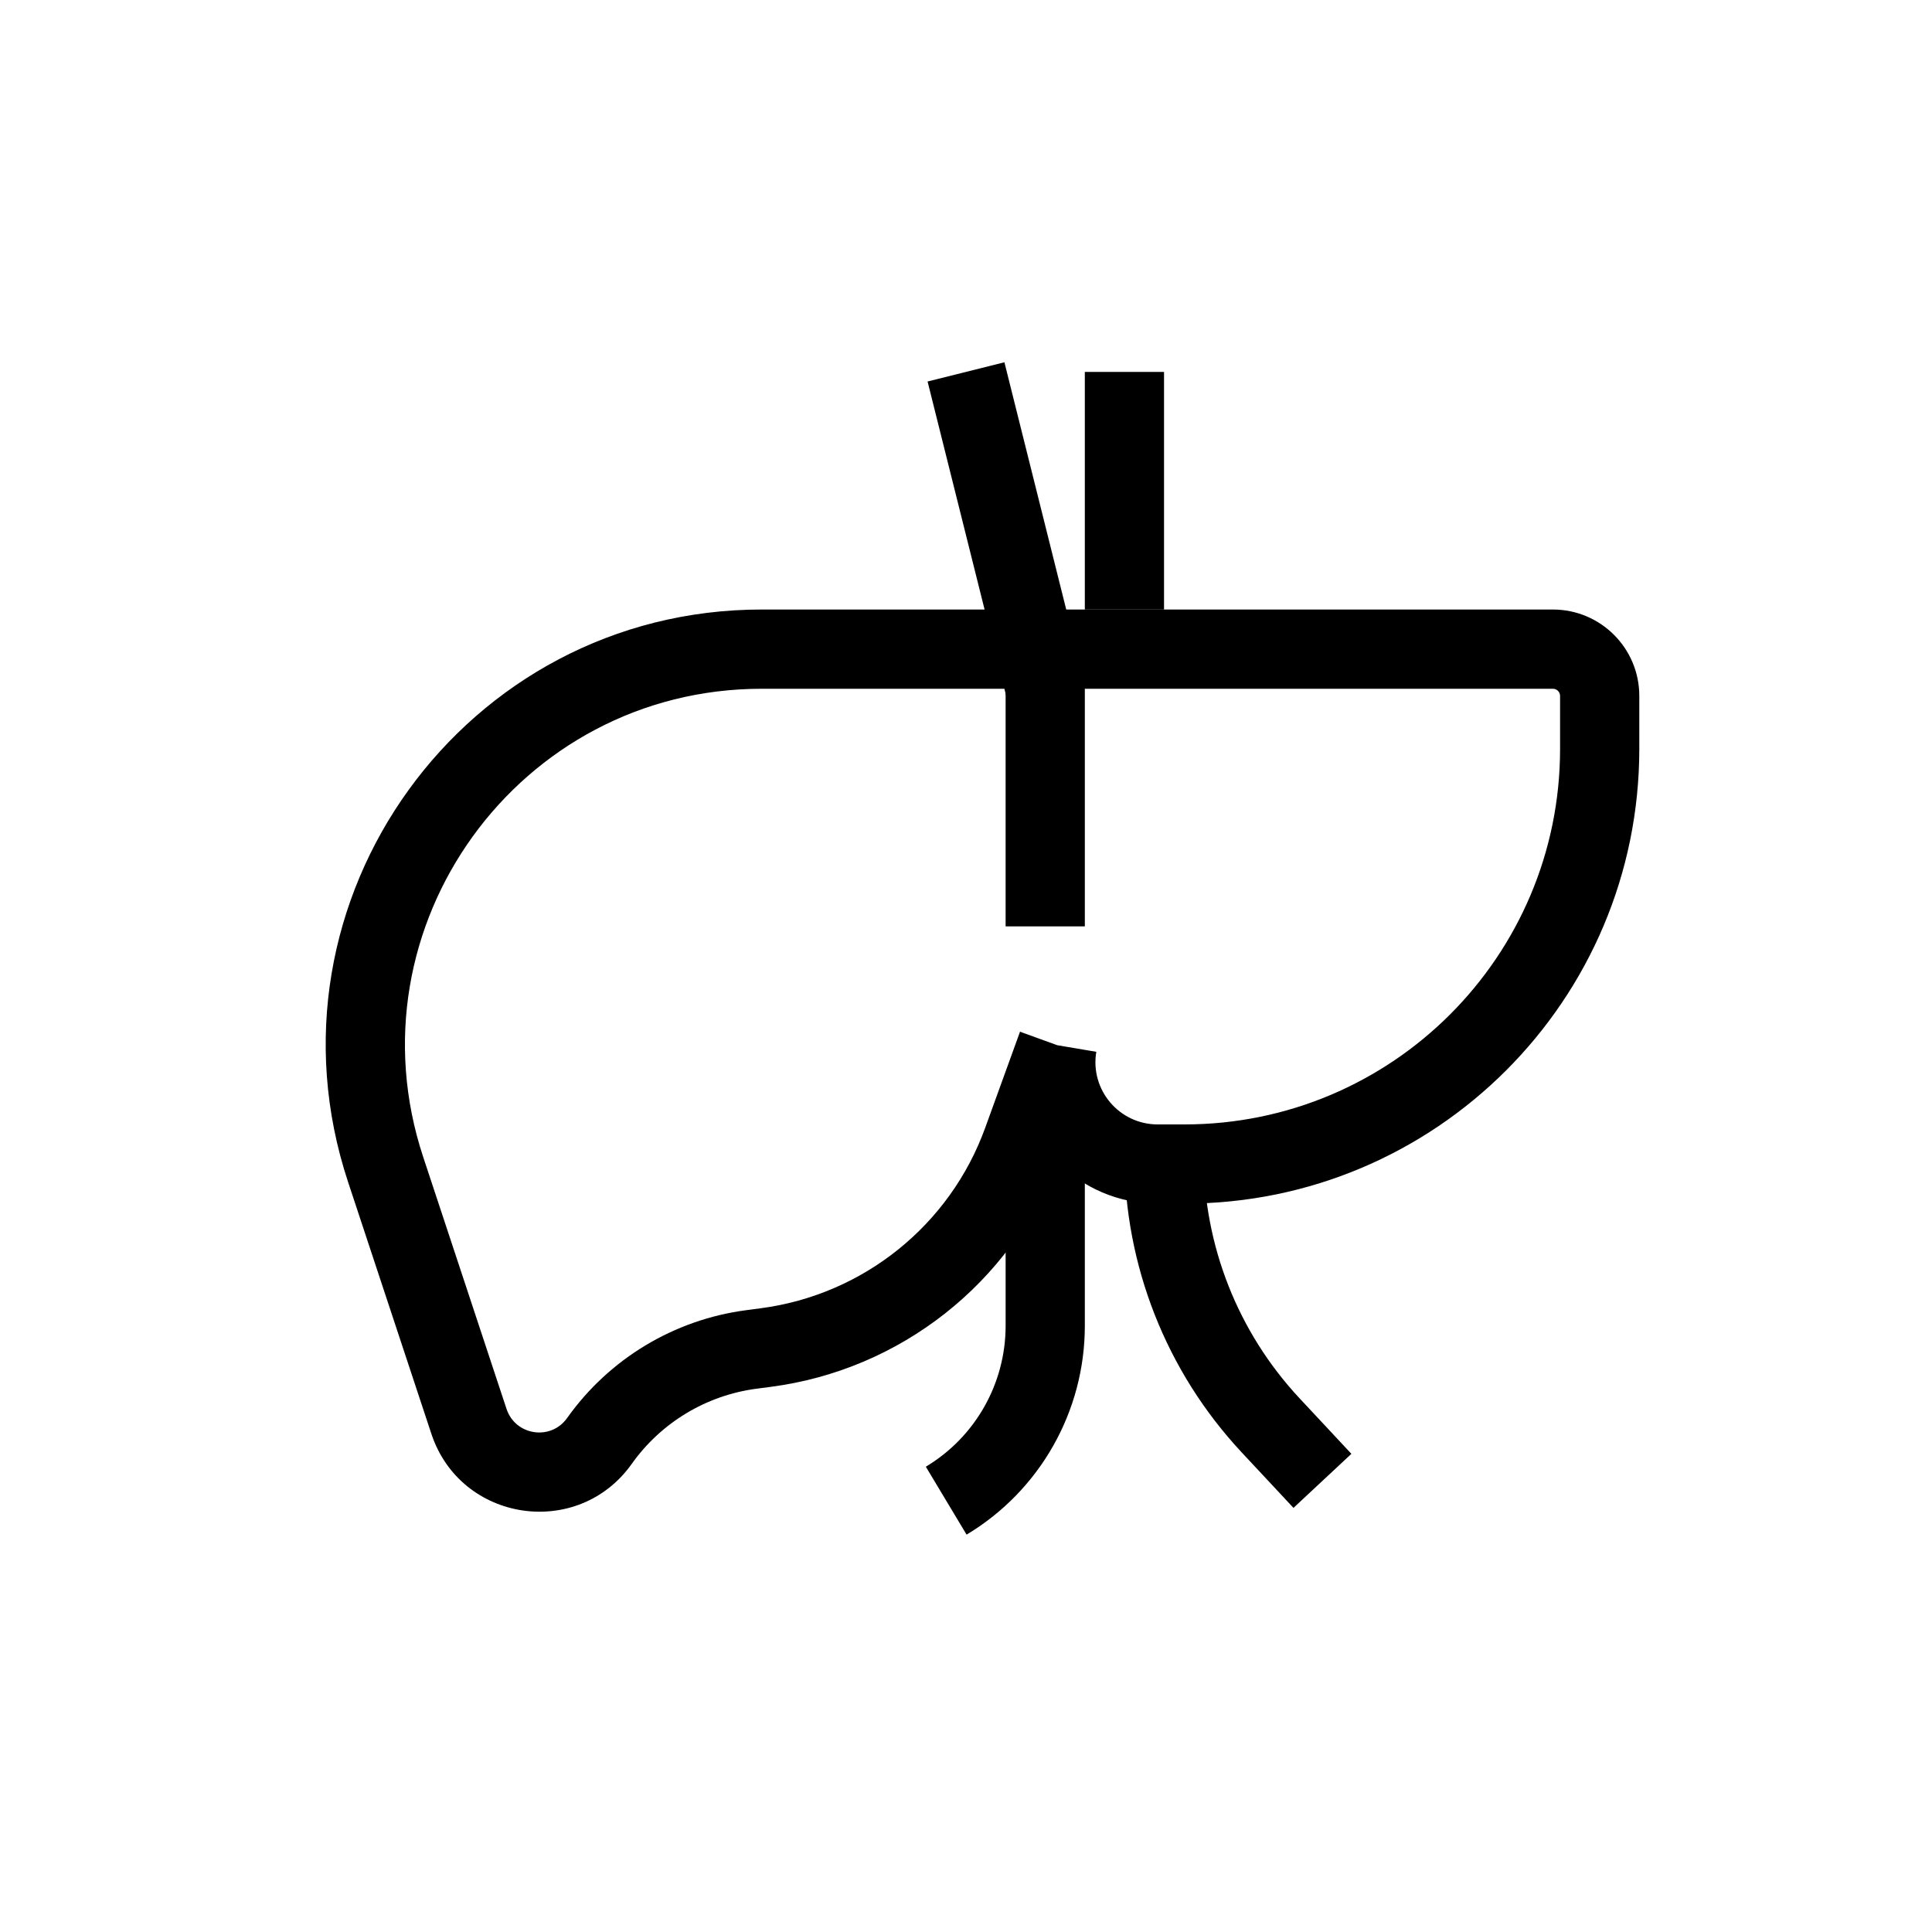 <?xml version="1.0" encoding="UTF-8"?>
<!-- Uploaded to: SVG Repo, www.svgrepo.com, Generator: SVG Repo Mixer Tools -->
<svg fill="#000000" width="800px" height="800px" version="1.1" viewBox="144 144 512 512" xmlns="http://www.w3.org/2000/svg">
 <g fill-rule="evenodd">
  <path d="m345.85 326.53c-64.387 0-109.91 63.004-89.684 124.13l22.07 66.719c2.344 7.082 11.742 8.492 16.059 2.41 11.16-15.711 28.359-26.066 47.465-28.578l3.82-0.504c27.207-3.574 50.156-22.016 59.504-47.816l9.23-25.477 9.867 3.578 10.352 1.75c-1.703 10.062 6.055 19.242 16.262 19.242h7.117c54.969 0 99.523-44.559 99.523-99.523v-14.027c0-1.055-0.852-1.906-1.906-1.906zm78.293 125.32c6.746 6.828 16.125 11.125 26.652 11.125h7.117c66.559 0 120.52-53.957 120.52-120.52v-14.027c0-12.648-10.25-22.898-22.898-22.898h-209.68c-78.695 0-134.33 77.004-109.61 151.72l22.07 66.719c7.746 23.414 38.824 28.078 53.105 7.973 7.777-10.953 19.766-18.172 33.082-19.922l3.82-0.5c34.344-4.516 63.406-27.449 75.828-59.672z"/>
  <path d="m410.5 389.5v-73.473h20.992v73.473z"/>
  <path d="m431.49 305.54v-62.977h20.992v62.977z"/>
  <path d="m410.81 329.07-20.992-83.969 20.363-5.094 20.992 83.969z"/>
  <path d="m441.98 450.09v-8.109h20.992v8.109c0 23.926 9.078 46.961 25.402 64.453l13.758 14.738-15.348 14.324-13.754-14.738c-19.953-21.379-31.051-49.535-31.051-78.777z"/>
  <path d="m410.5 495.35v-63.863h20.992v63.863c0 22.668-11.898 43.68-31.336 55.344l-10.801-18c13.117-7.871 21.145-22.047 21.145-37.344z"/>
 </g>
</svg>